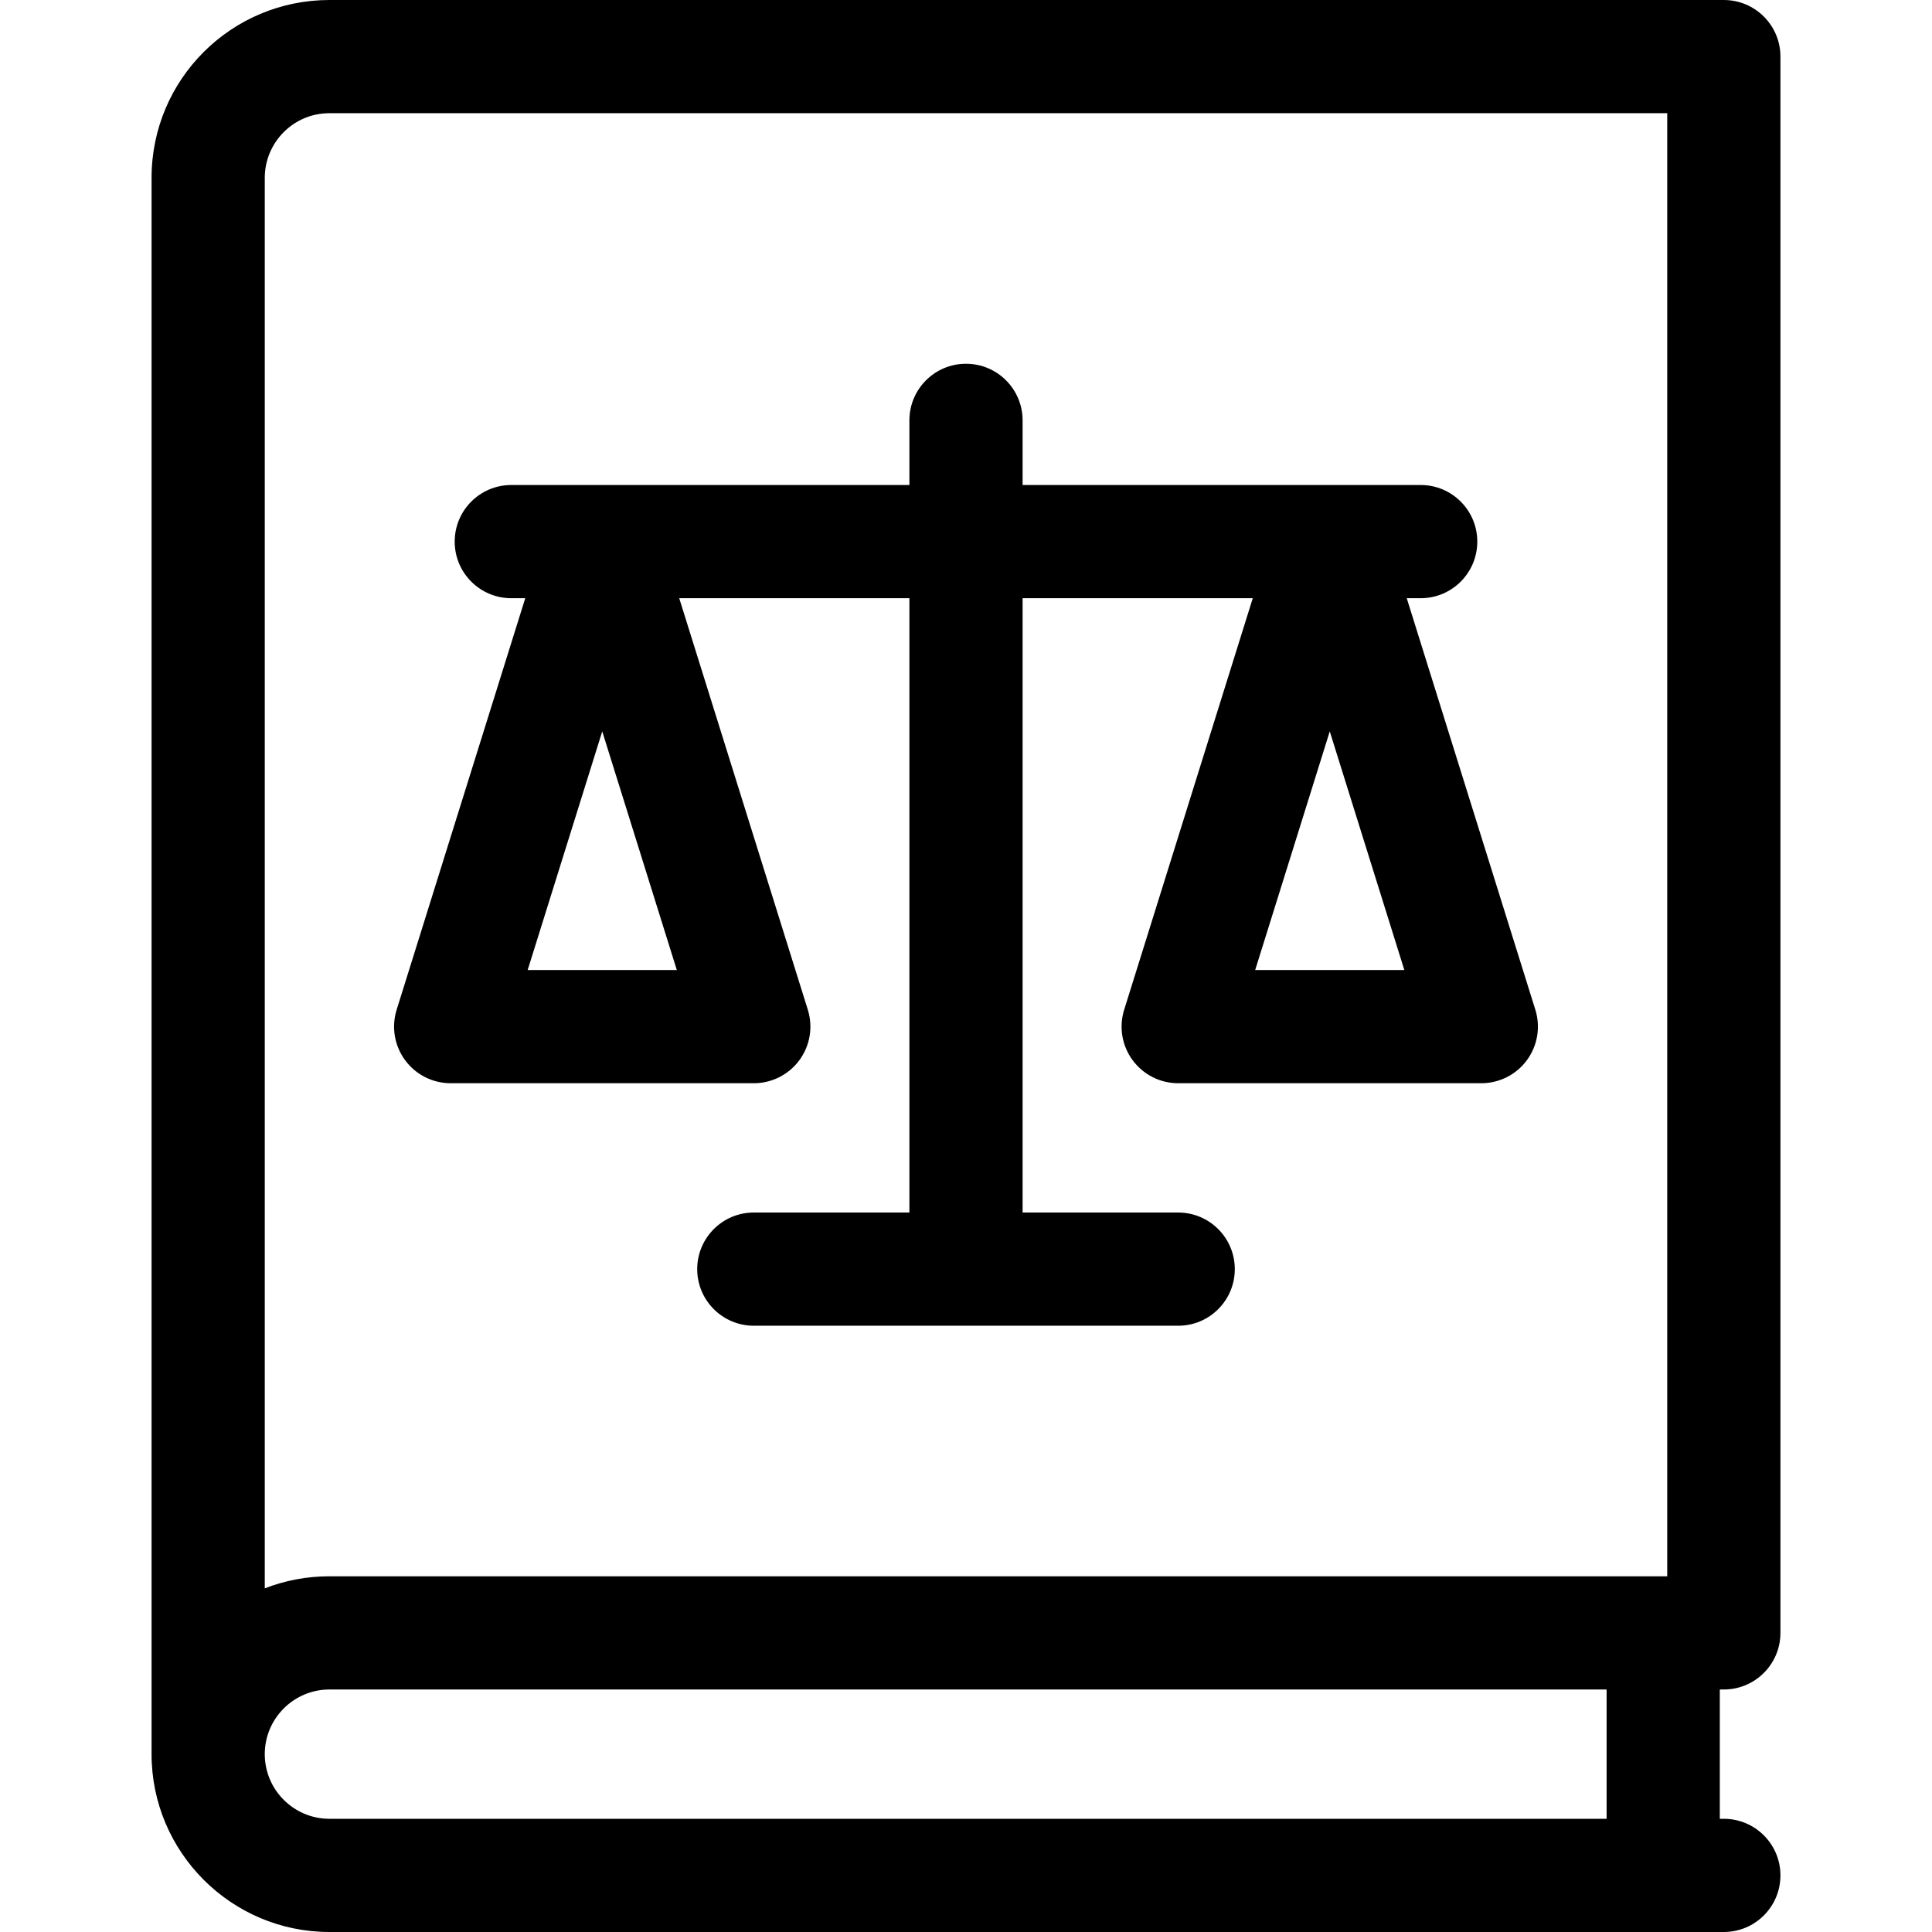 <svg xmlns="http://www.w3.org/2000/svg" viewBox="0 0 512 512">
  <path d="M119.433 287.067h80.333c4.772 0 9.259-2.271 12.085-6.115 2.826-3.845 3.655-8.805 2.232-13.359l-34.081-109.06H241v162.8h-41.233c-8.284 0-15 6.716-15 15s6.716 15 15 15h112.467c8.284 0 15-6.716 15-15s-6.716-15-15-15H271v-162.8h60.997l-34.081 109.06c-1.423 4.555-.594 9.515 2.232 13.359 2.827 3.844 7.313 6.115 12.085 6.115h80.333c4.772 0 9.259-2.271 12.085-6.115 2.826-3.845 3.655-8.805 2.232-13.359l-34.081-109.06h3.697c8.284 0 15-6.716 15-15s-6.716-15-15-15H271V111.4c0-8.284-6.716-15-15-15s-15 6.716-15 15v17.133H135.5c-8.284 0-15 6.716-15 15s6.716 15 15 15h3.697l-34.081 109.06c-1.423 4.555-.594 9.515 2.232 13.359s7.313 6.115 12.085 6.115zM352.4 193.822l19.764 63.245h-39.528zm-192.8 0 19.764 63.245h-39.528z"/>
  <path d="M456.833 447.733c8.284 0 15-6.716 15-15V15c0-8.284-6.716-15-15-15H87.3C61.381 0 40.167 20.956 40.167 47.133v417.733C40.167 490.856 61.311 512 87.3 512h369.534c8.284 0 15-6.716 15-15s-6.716-15-15-15h-1.067v-34.267zM425.767 482H87.3c-9.447 0-17.133-7.686-17.133-17.133s7.686-17.133 17.133-17.133h338.467zm16.066-64.267H87.3c-5.958 0-11.747 1.098-17.133 3.196V47.133C70.167 37.8 77.712 30 87.3 30h354.534v387.733z"/>
</svg>